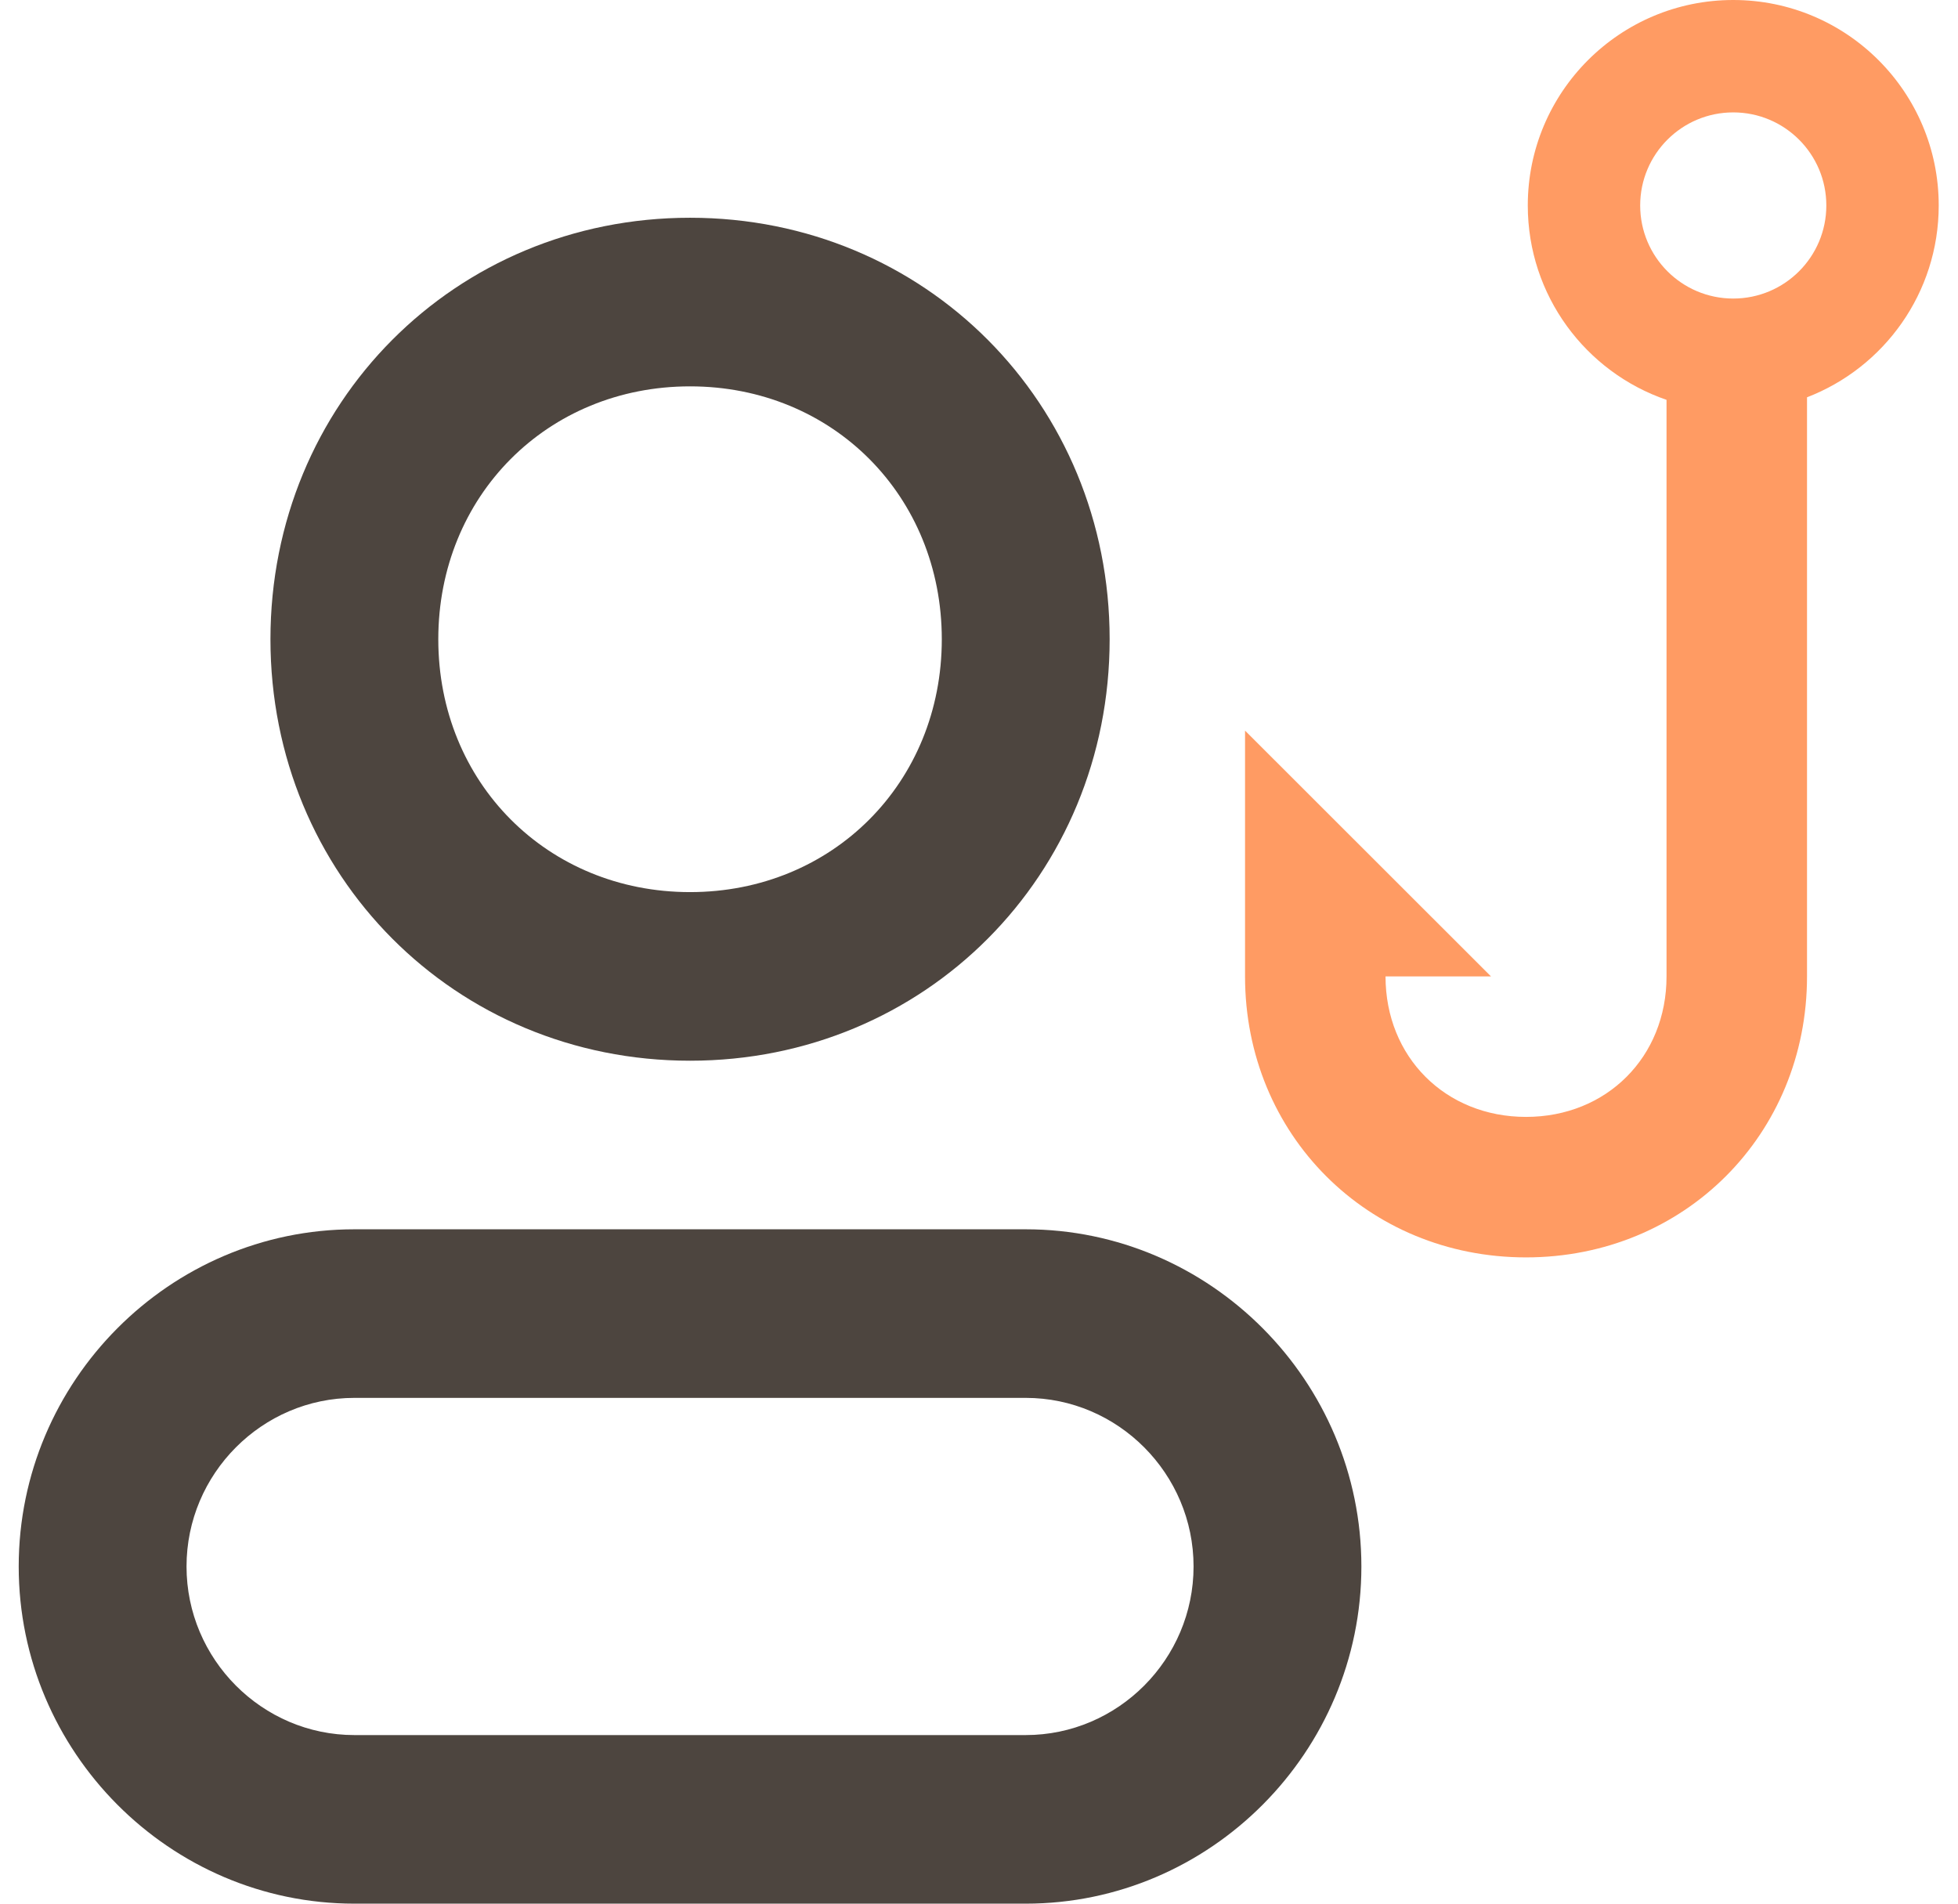 <svg width="72" height="70" viewBox="0 0 72 70" fill="none" xmlns="http://www.w3.org/2000/svg">
<g clip-path="url(#clip0_1246_12465)">
<path d="M25.375 14.207C30.62 14.207 34.632 18.236 34.632 23.506C34.632 28.775 30.62 32.804 25.375 32.804C20.128 32.804 16.117 28.775 16.117 23.506C16.117 18.236 20.128 14.207 25.375 14.207ZM25.375 8.007C16.734 8.007 9.945 14.827 9.945 23.506C9.945 32.185 16.734 39.004 25.375 39.004C34.015 39.004 40.804 32.185 40.804 23.506C40.804 14.827 34.015 8.007 25.375 8.007Z" fill="#4D453F"/>
<path d="M37.718 51.402C41.112 51.402 43.89 54.192 43.89 57.602C43.89 61.011 41.112 63.801 37.718 63.801H13.031C9.637 63.801 6.859 61.011 6.859 57.602C6.859 54.192 9.637 51.402 13.031 51.402H37.718ZM37.718 45.203H13.031C6.242 45.203 0.688 50.782 0.688 57.602C0.688 64.421 6.242 70 13.031 70H37.718C44.507 70 50.061 64.421 50.061 57.602C50.061 50.782 44.507 45.203 37.718 45.203Z" fill="#4D453F"/>
<path fill-rule="evenodd" clip-rule="evenodd" d="M63.735 0C59.563 0 56.18 3.383 56.18 7.555C56.18 10.869 58.313 13.685 61.282 14.703V35.904C61.282 38.868 59.08 41.07 56.115 41.07C53.151 41.07 50.949 38.868 50.949 35.904L54.827 35.904L45.783 26.866V35.904C45.783 41.722 50.298 46.236 56.115 46.236C61.933 46.236 66.448 41.722 66.448 35.904V14.609C69.28 13.519 71.291 10.772 71.291 7.555C71.291 3.383 67.908 0 63.735 0ZM60.313 7.555C60.313 5.665 61.845 4.133 63.735 4.133C65.626 4.133 67.158 5.665 67.158 7.555C67.158 9.446 65.626 10.978 63.735 10.978C61.845 10.978 60.313 9.446 60.313 7.555Z" fill="#FF9B63"/>
</g>
<defs>
<clipPath id="clip0_1246_12465">
<rect width="70.603" height="70" fill="white" transform="translate(0.688)"/>
</clipPath>
</defs>
</svg>